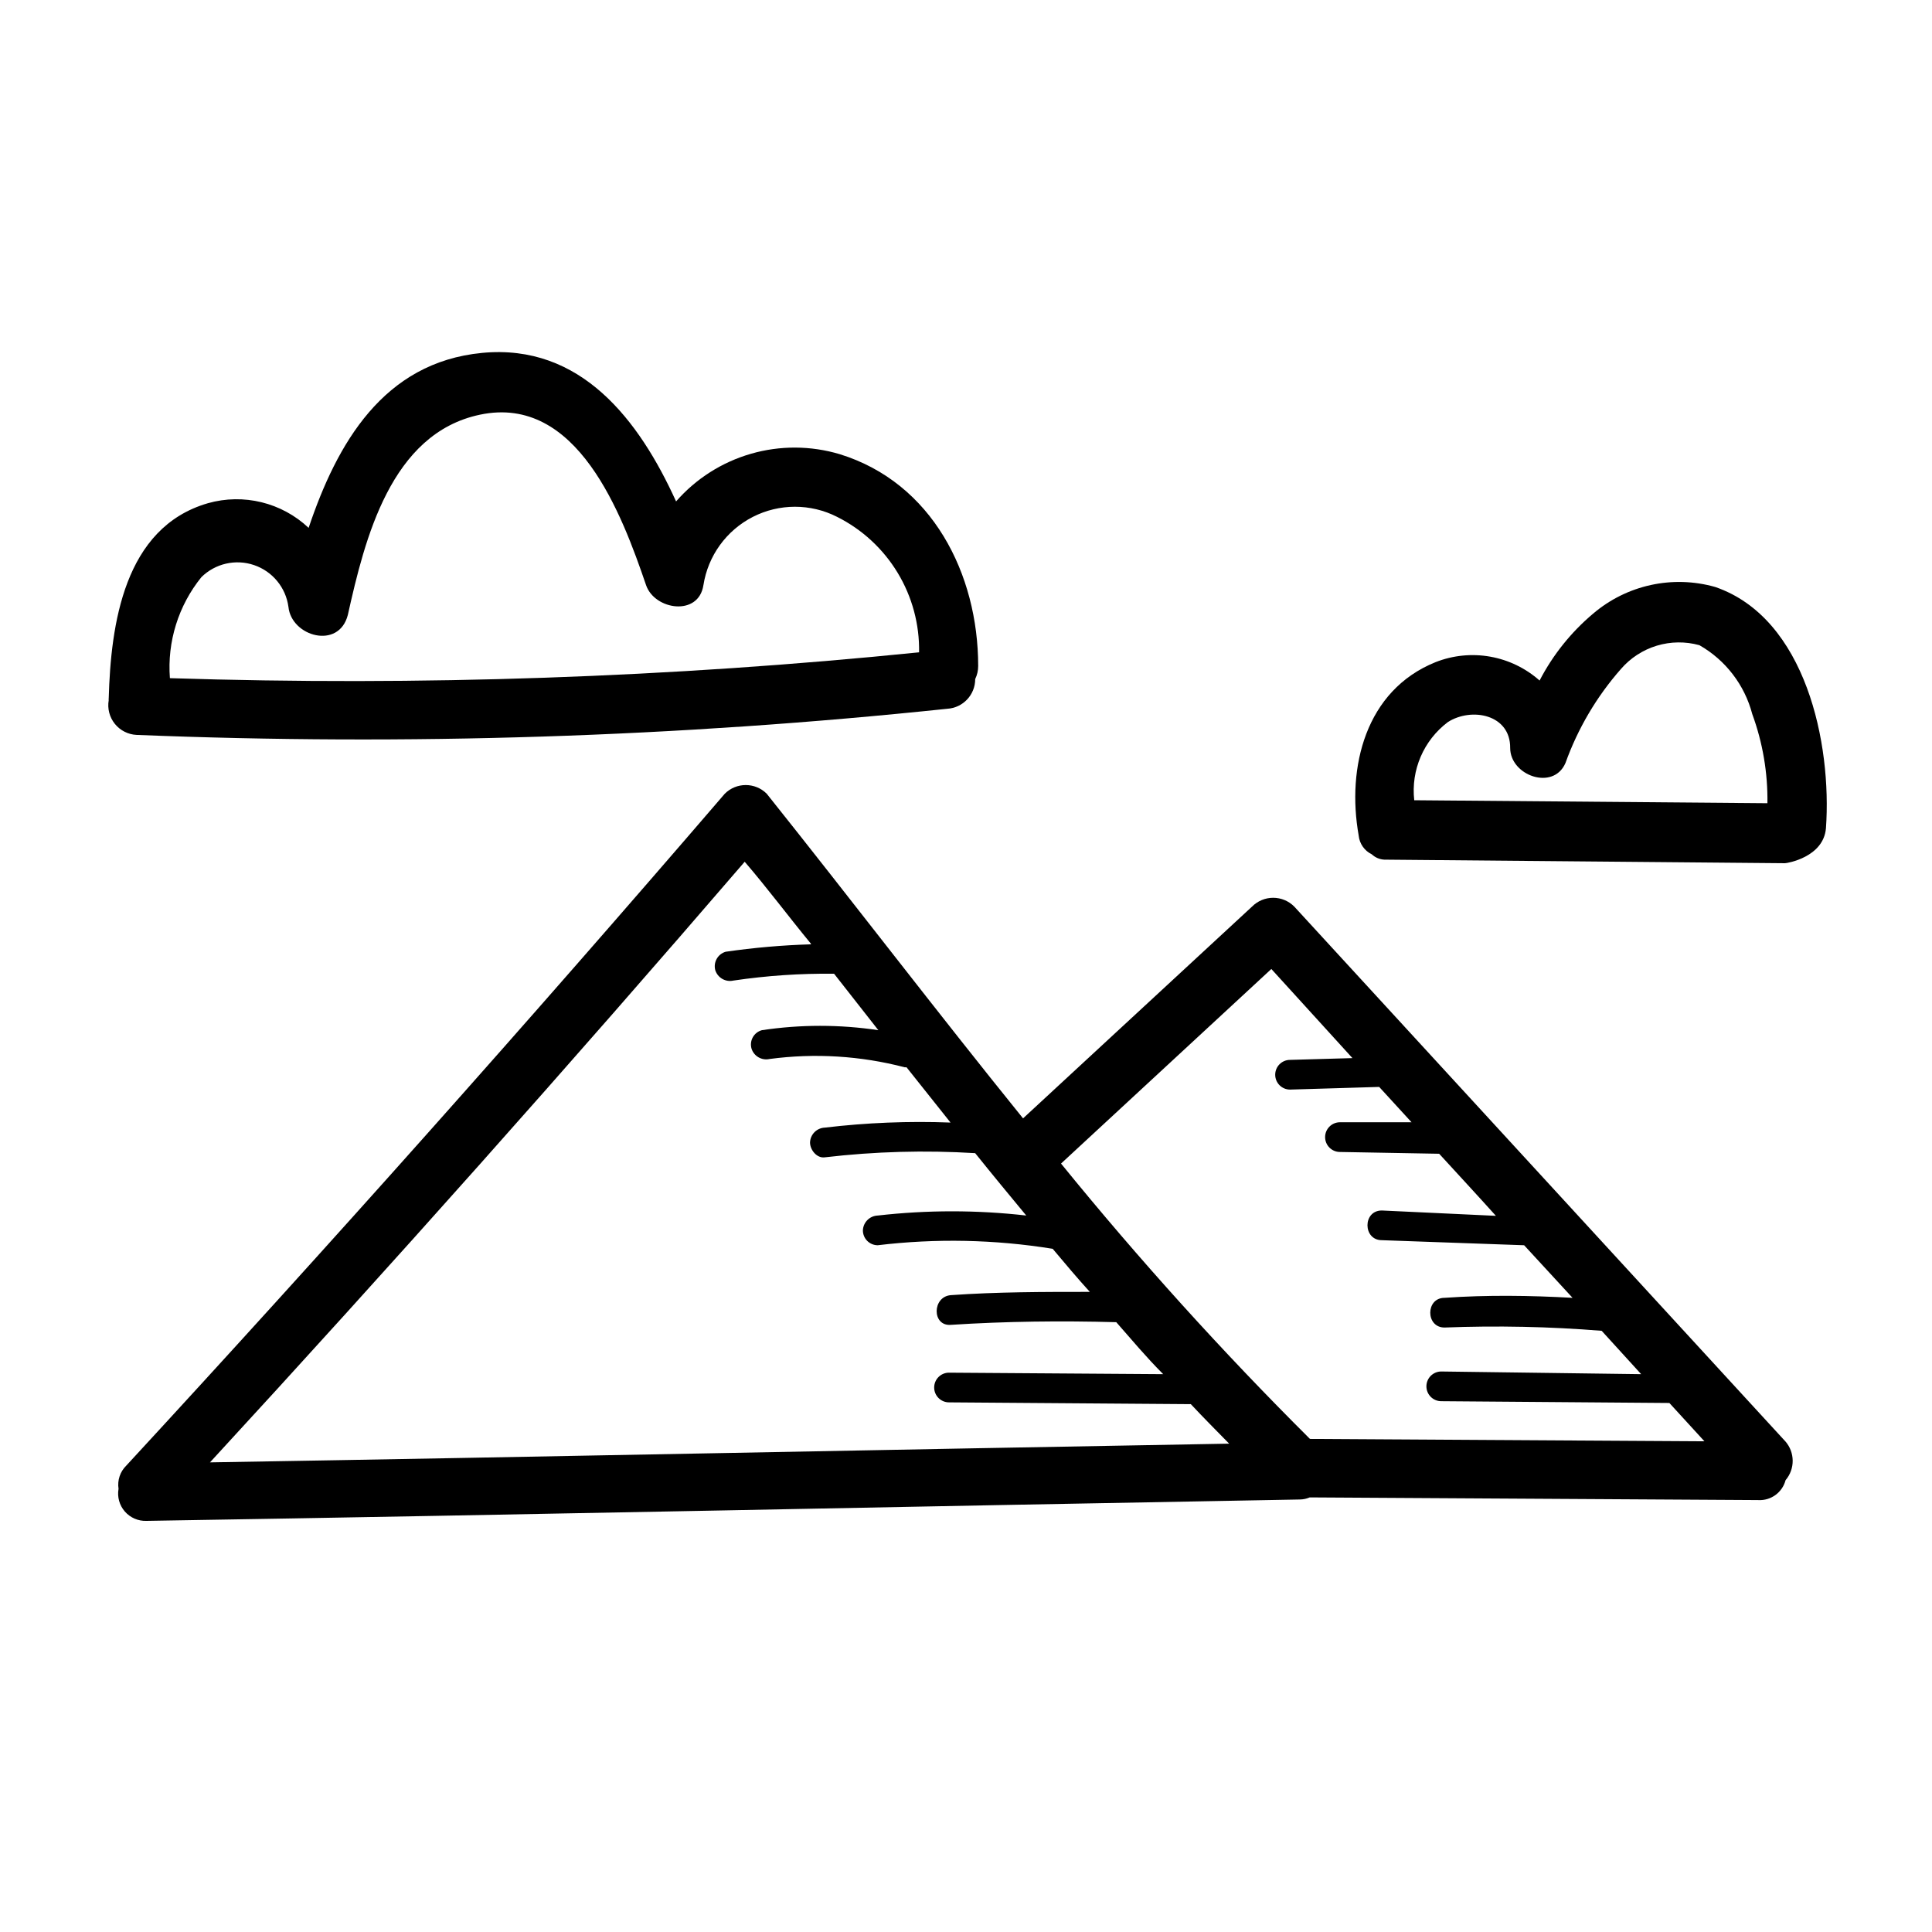<?xml version="1.0" encoding="UTF-8"?>
<!-- The Best Svg Icon site in the world: iconSvg.co, Visit us! https://iconsvg.co -->
<svg fill="#000000" width="800px" height="800px" version="1.1" viewBox="144 144 512 512" xmlns="http://www.w3.org/2000/svg">
 <g>
  <path d="m617.11 525.95-130.12-141.7c-1.477-1.488-3.488-2.328-5.59-2.328-2.098 0-4.109 0.84-5.59 2.328l-60.691 56.129c-22.984-28.418-45.184-57.543-67.938-86.043-3.07-3.051-8.027-3.051-11.098 0-51.852 60.301-104.72 119.66-158.62 178.07-1.633 1.598-2.394 3.883-2.047 6.141-0.383 2.156 0.23 4.367 1.668 6.019 1.438 1.648 3.543 2.562 5.731 2.481 102.34-1.652 203.81-3.856 305.67-5.668 0.895-0.012 1.773-0.199 2.598-0.551l118.87 0.707v0.004c3.359 0.184 6.387-2.019 7.242-5.277 2.543-2.977 2.508-7.371-0.078-10.312zm-136.19-125.16 21.492 23.617-16.531 0.473c-2.176 0-3.938 1.762-3.938 3.934 0 2.176 1.762 3.938 3.938 3.938l23.617-0.707 8.578 9.367h-18.973c-2.172 0-3.934 1.762-3.934 3.934 0 2.176 1.762 3.938 3.934 3.938l26.293 0.473c5.039 5.512 10.078 10.941 15.035 16.453l-30.227-1.418c-5.117 0-5.039 7.871 0 7.871l37.707 1.34 12.832 13.934c-11.336-0.629-22.594-0.789-33.93 0-5.039 0-5.039 7.871 0 7.871 13.887-0.539 27.793-0.25 41.645 0.867l10.469 11.492-52.98-0.707c-2.172 0-3.934 1.762-3.934 3.934 0 2.176 1.762 3.938 3.934 3.938l60.457 0.473 9.289 10.152-104.54-0.629c-23.254-23.148-45.273-47.508-65.969-72.973zm-122.02-6.535c-7.562 0.223-15.105 0.883-22.594 1.969-2.09 0.613-3.312 2.777-2.754 4.883 0.645 2.023 2.731 3.223 4.801 2.754 8.836-1.309 17.758-1.914 26.688-1.809l11.73 14.957c-10.23-1.535-20.629-1.535-30.859 0-1.016 0.273-1.879 0.945-2.398 1.863-0.52 0.918-0.645 2.004-0.355 3.016 0.641 2.027 2.727 3.223 4.801 2.754 11.969-1.594 24.133-0.848 35.816 2.207h0.473l11.652 14.641c-11.117-0.422-22.254 0.027-33.301 1.34-2.137 0.078-3.856 1.793-3.934 3.934 0 1.969 1.812 4.25 3.938 3.938h-0.004c13.219-1.547 26.551-1.918 39.832-1.102 4.488 5.59 8.973 11.02 13.539 16.531h0.004c-13.078-1.492-26.285-1.492-39.363 0-2.137 0.078-3.856 1.797-3.934 3.934 0 1.043 0.414 2.047 1.152 2.785 0.738 0.738 1.738 1.152 2.781 1.152 15.426-1.852 31.031-1.535 46.367 0.945 3.227 3.856 6.613 7.871 9.84 11.414-12.281 0-24.562 0-36.84 0.867-4.961 0.395-5.039 8.266 0 7.871 14.641-0.945 29.207-1.102 43.848-0.707 4.094 4.644 7.871 9.211 12.438 13.777l-56.758-0.395v-0.004c-2.176 0-3.938 1.762-3.938 3.938 0 2.172 1.762 3.934 3.938 3.934l64.078 0.473c3.305 3.543 6.769 7.008 10.156 10.469-90.055 1.574-180.03 3.465-270.09 4.961 48.07-52.219 95.305-105.27 141.7-159.17 5.906 6.848 11.414 14.25 17.555 21.727z"/>
  <path d="m395.04 331.83c4.164-0.25 7.406-3.703 7.398-7.875 0.523-1.078 0.793-2.262 0.789-3.461 0-24.402-12.203-48.57-36.684-56.129-7.668-2.293-15.836-2.336-23.527-0.113-7.691 2.219-14.582 6.602-19.848 12.629-9.762-21.492-25.191-41.879-51.406-39.359-26.215 2.519-38.496 24.09-45.973 46.367-7.129-6.719-17.258-9.199-26.684-6.535-22.277 6.453-25.742 32.195-26.293 51.719-0.035 0.156-0.035 0.316 0 0.473-0.387 2.231 0.203 4.516 1.617 6.277 1.418 1.762 3.523 2.832 5.781 2.934 71.684 2.898 143.48 0.582 214.83-6.926zm-174.6-27.004c0.789 7.871 13.383 11.414 15.742 2.125 4.488-20.074 11.336-48.098 35.031-53.059 25.82-5.434 37.629 26.527 44.004 45.184 2.281 6.613 13.934 8.344 15.191 0l0.004 0.004c1.211-7.781 6.078-14.508 13.09-18.094 7.012-3.582 15.316-3.586 22.332-0.012 6.641 3.324 12.203 8.461 16.047 14.812 3.844 6.352 5.816 13.66 5.684 21.086-65.953 6.688-132.28 8.977-198.54 6.848-0.738-9.66 2.25-19.234 8.344-26.766 3.676-3.625 9.082-4.863 13.969-3.195 4.887 1.664 8.41 5.953 9.098 11.066z"/>
  <path d="m598.53 299.55c-11.293-3.191-23.43-0.535-32.355 7.086-5.84 4.918-10.652 10.934-14.168 17.711-3.695-3.277-8.227-5.465-13.09-6.328-4.859-0.859-9.867-0.359-14.461 1.449-18.578 7.477-23.617 27.867-20.387 45.973h-0.004c0.219 2.141 1.527 4.016 3.465 4.957 0.902 0.848 2.07 1.348 3.305 1.418l106.2 0.945c0.551 0 10.234-1.574 10.863-9.289 1.574-22.277-5.273-55.656-29.363-63.922zm-70.848 35.816c6.297-4.016 16.609-2.047 16.531 6.848 0 7.32 11.414 11.414 14.641 4.016v0.004c3.289-9.176 8.281-17.641 14.723-24.957 2.512-2.906 5.797-5.043 9.477-6.16 3.68-1.113 7.598-1.16 11.305-0.137 6.938 3.953 11.988 10.539 14.012 18.262 2.769 7.562 4.129 15.566 4.016 23.617l-93.598-0.789v0.004c-0.902-7.988 2.481-15.859 8.895-20.703z"/>
 </g>
</svg>